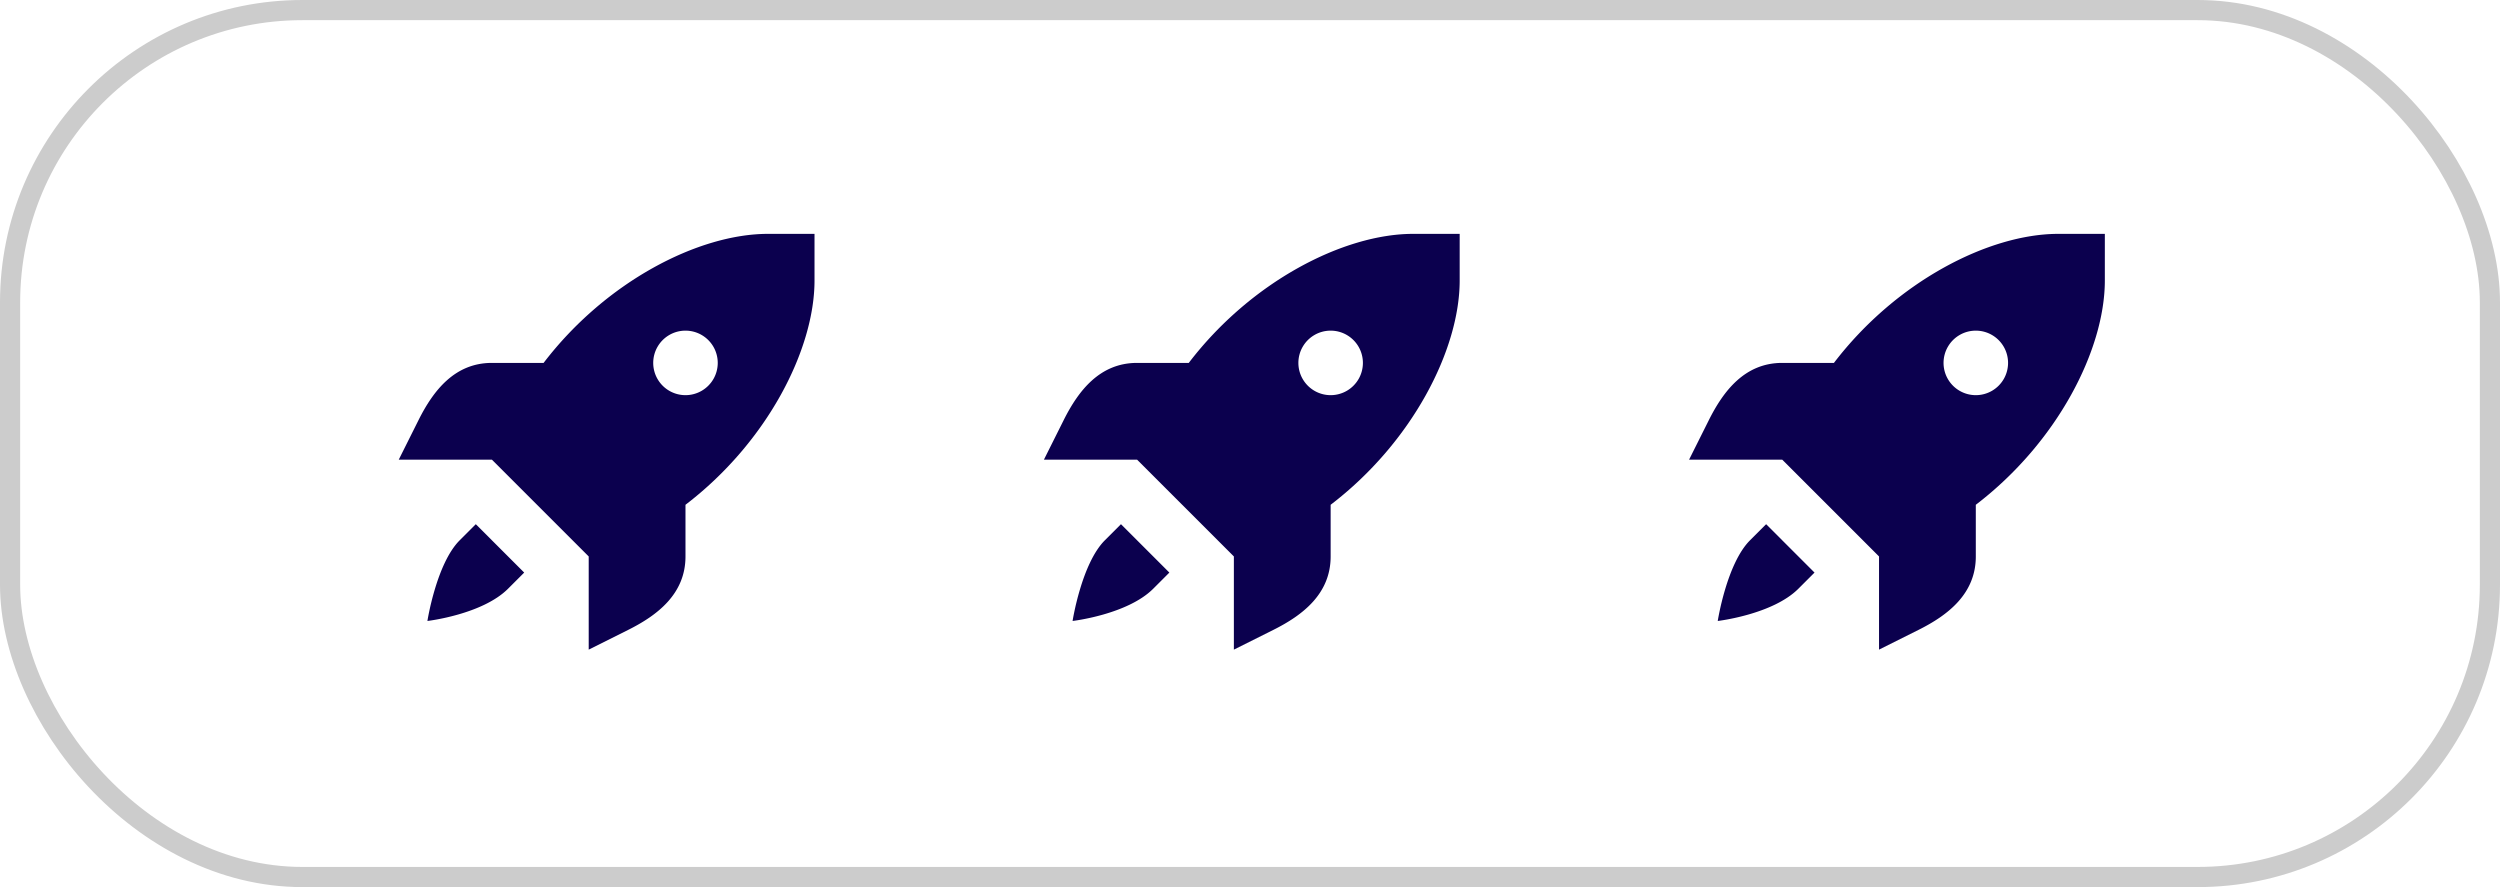 <svg width="124" height="44" fill="none" xmlns="http://www.w3.org/2000/svg"><rect opacity=".2" x=".5" y=".5" width="123" height="43" rx="14.5" stroke="#000"/><path d="M38.087 11.6c-3.43 0-8.033 2.354-11.124 6.4H24.4c-1.852 0-2.913 1.382-3.644 2.844l-.978 1.956H24.4l2.4 2.4 2.4 2.4v4.622l1.956-.978C32.618 30.514 34 29.452 34 27.6v-2.563c4.046-3.09 6.4-7.694 6.4-11.124V11.6h-2.313ZM34 16.4a1.6 1.6 0 1 1 0 3.2 1.6 1.6 0 0 1 0-3.2ZM23.6 26l-.8.8c-1.155 1.156-1.6 4-1.6 4s2.717-.317 4-1.6l.8-.8-2.4-2.4ZM70.088 11.6c-3.431 0-8.034 2.354-11.125 6.4H56.4c-1.852 0-2.913 1.382-3.644 2.844l-.978 1.956H56.4l2.4 2.4 2.4 2.4v4.622l1.956-.978C64.618 30.514 66 29.452 66 27.6v-2.563c4.046-3.09 6.4-7.694 6.4-11.124V11.6h-2.313ZM66 16.4a1.6 1.6 0 1 1 0 3.2 1.6 1.6 0 0 1 0-3.2ZM55.6 26l-.8.8c-1.155 1.156-1.6 4-1.6 4s2.717-.317 4-1.6l.8-.8-2.4-2.4ZM102.088 11.6c-3.431 0-8.034 2.354-11.125 6.4H88.4c-1.852 0-2.913 1.382-3.644 2.844l-.978 1.956H88.4l2.4 2.4 2.4 2.4v4.622l1.956-.978C96.618 30.514 98 29.452 98 27.6v-2.563c4.046-3.09 6.4-7.694 6.4-11.124V11.6h-2.312ZM98 16.4a1.6 1.6 0 1 1 0 3.2 1.6 1.6 0 0 1 0-3.2ZM87.6 26l-.8.8c-1.156 1.156-1.6 4-1.6 4s2.717-.317 4-1.6l.8-.8-2.4-2.4Z" fill="#0B004E"/></svg>